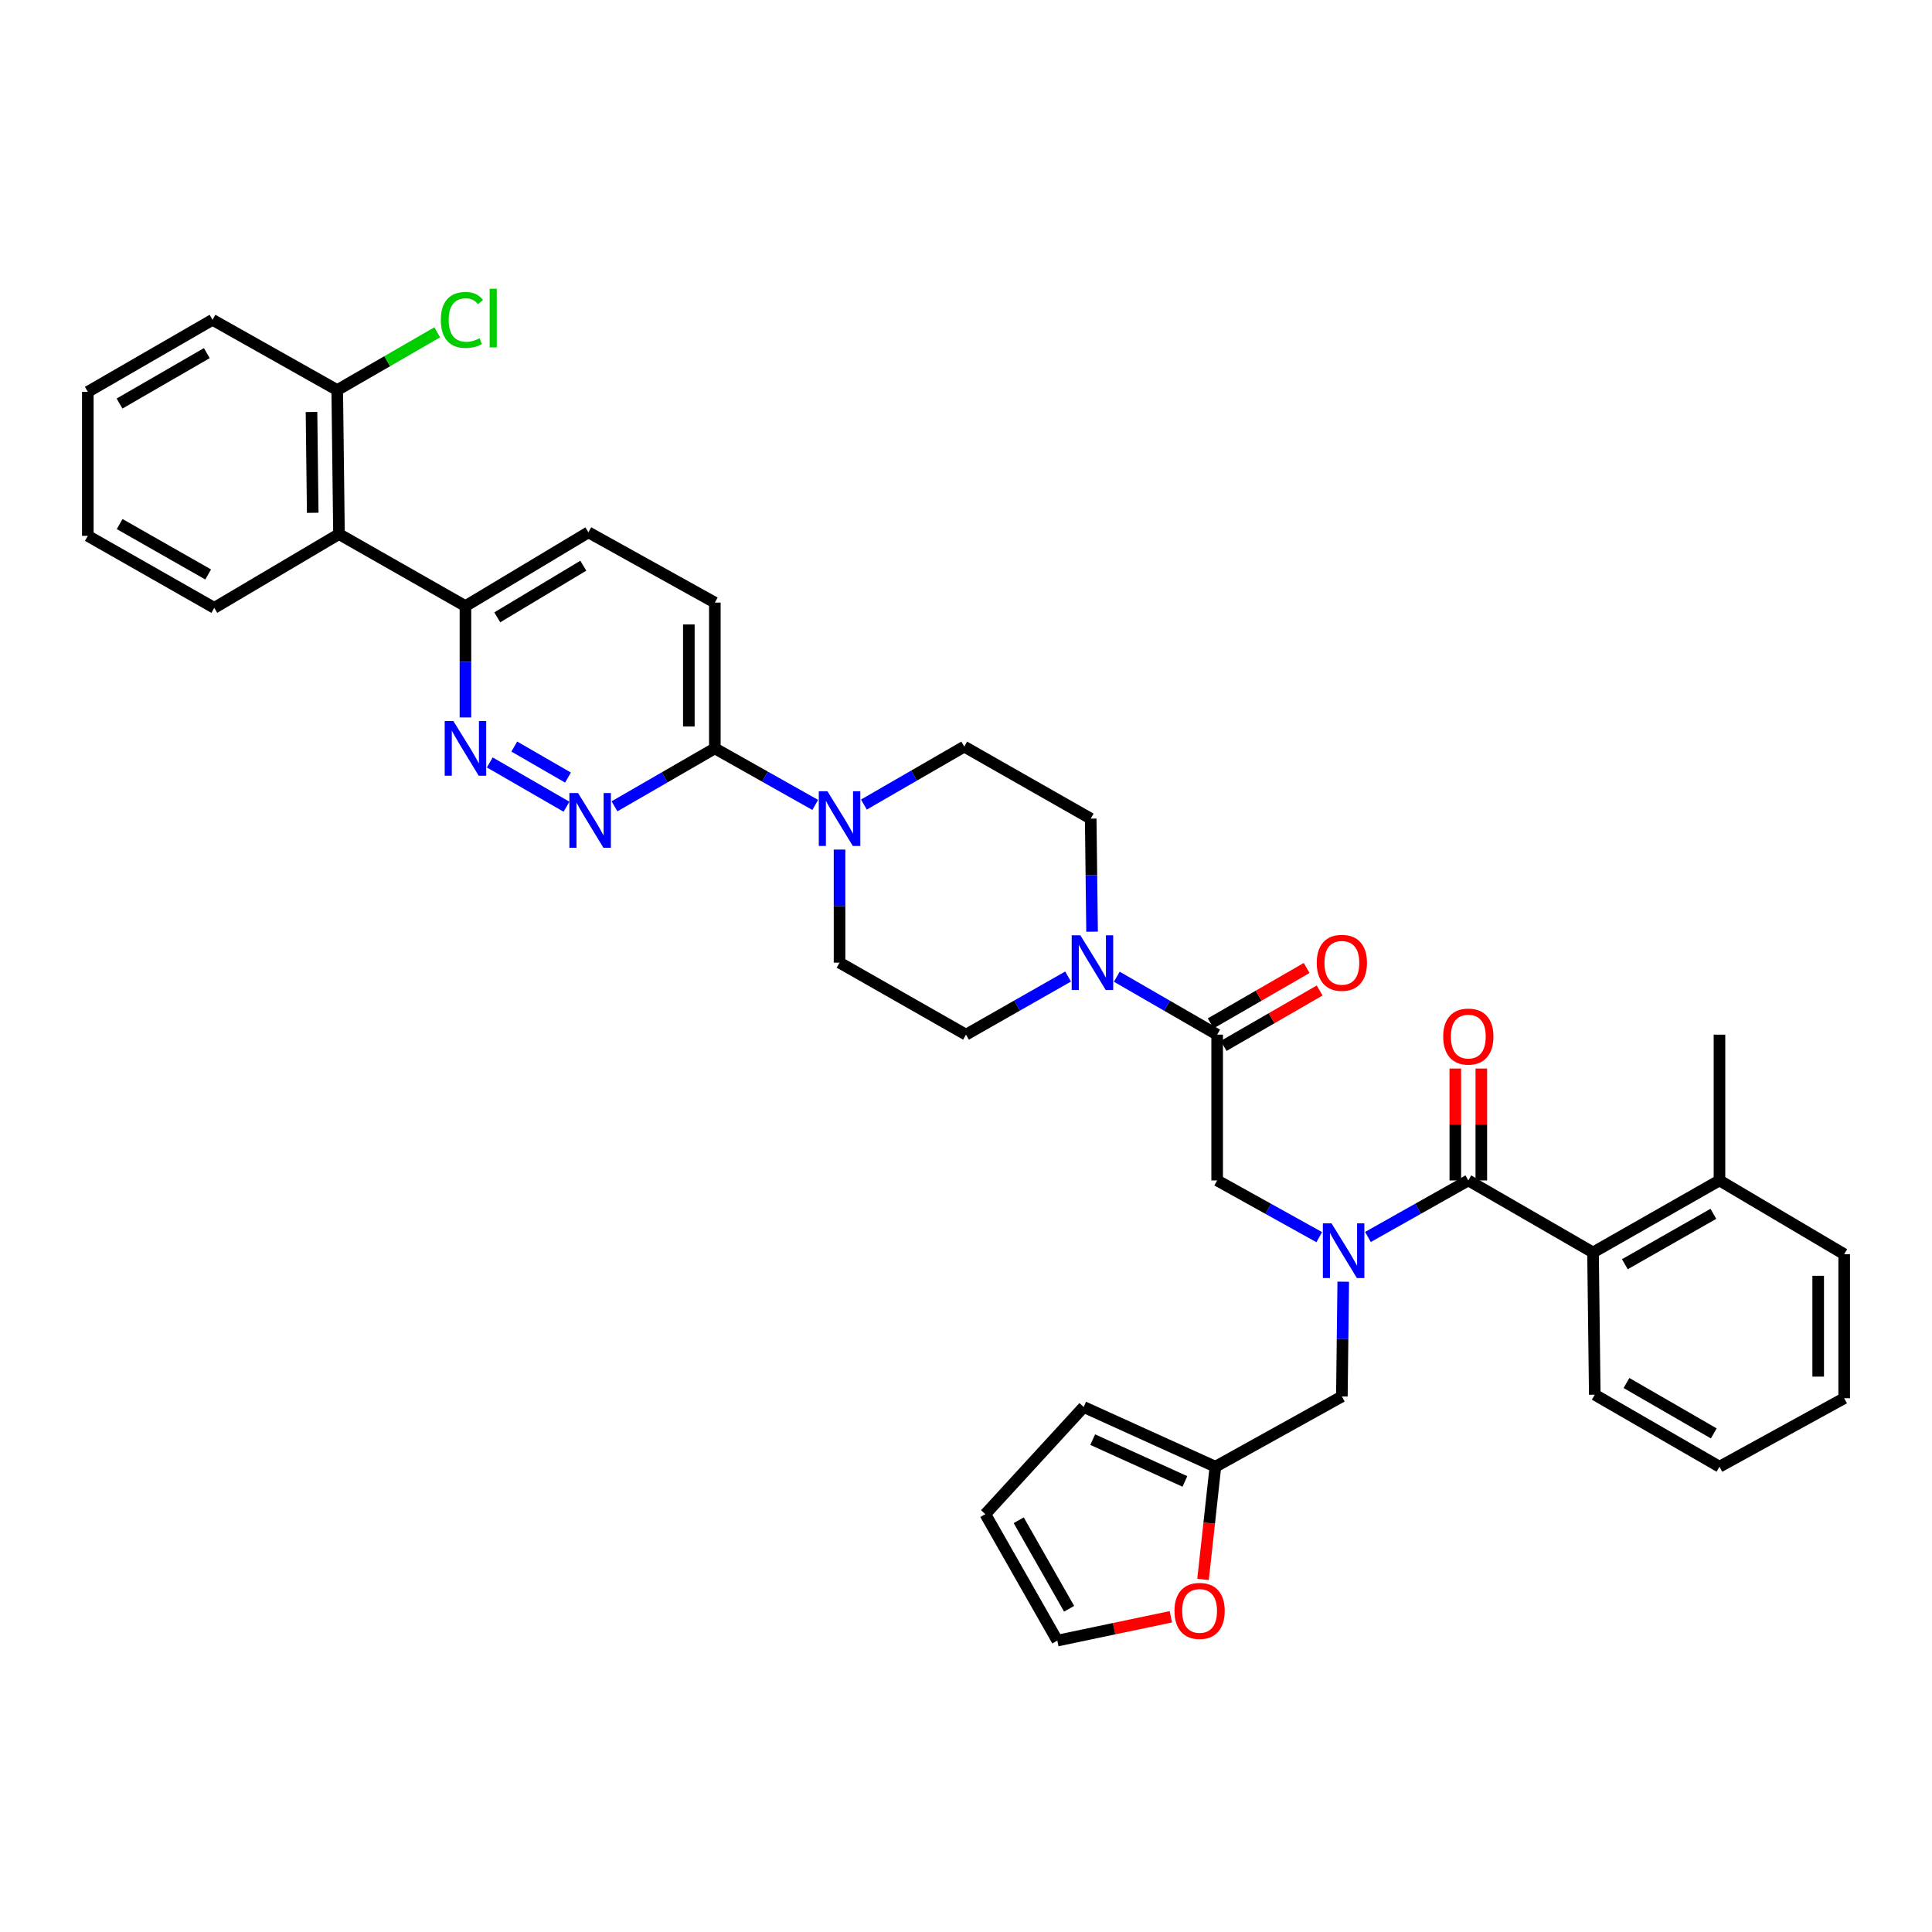 <?xml version='1.0' encoding='iso-8859-1'?>
<svg version='1.1' baseProfile='full'
              xmlns='http://www.w3.org/2000/svg'
                      xmlns:rdkit='http://www.rdkit.org/xml'
                      xmlns:xlink='http://www.w3.org/1999/xlink'
                  xml:space='preserve'
width='1000px' height='1000px' viewBox='0 0 1000 1000'>
<!-- END OF HEADER -->
<rect style='opacity:1.0;fill:#FFFFFF;stroke:none' width='1000' height='1000' x='0' y='0'> </rect>
<path class='bond-0' d='M 824.546,648.261 L 889.998,610.991' style='fill:none;fill-rule:evenodd;stroke:#000000;stroke-width:6px;stroke-linecap:butt;stroke-linejoin:miter;stroke-opacity:1' />
<path class='bond-0' d='M 841.022,654.363 L 886.838,628.274' style='fill:none;fill-rule:evenodd;stroke:#000000;stroke-width:6px;stroke-linecap:butt;stroke-linejoin:miter;stroke-opacity:1' />
<path class='bond-1' d='M 824.546,648.261 L 825.451,721.899' style='fill:none;fill-rule:evenodd;stroke:#000000;stroke-width:6px;stroke-linecap:butt;stroke-linejoin:miter;stroke-opacity:1' />
<path class='bond-2' d='M 824.546,648.261 L 759.999,610.991' style='fill:none;fill-rule:evenodd;stroke:#000000;stroke-width:6px;stroke-linecap:butt;stroke-linejoin:miter;stroke-opacity:1' />
<path class='bond-3' d='M 682.839,640.35 L 656.419,625.67' style='fill:none;fill-rule:evenodd;stroke:#0000FF;stroke-width:6px;stroke-linecap:butt;stroke-linejoin:miter;stroke-opacity:1' />
<path class='bond-3' d='M 656.419,625.67 L 629.999,610.991' style='fill:none;fill-rule:evenodd;stroke:#000000;stroke-width:6px;stroke-linecap:butt;stroke-linejoin:miter;stroke-opacity:1' />
<path class='bond-4' d='M 708.043,640.263 L 734.021,625.627' style='fill:none;fill-rule:evenodd;stroke:#0000FF;stroke-width:6px;stroke-linecap:butt;stroke-linejoin:miter;stroke-opacity:1' />
<path class='bond-4' d='M 734.021,625.627 L 759.999,610.991' style='fill:none;fill-rule:evenodd;stroke:#000000;stroke-width:6px;stroke-linecap:butt;stroke-linejoin:miter;stroke-opacity:1' />
<path class='bond-5' d='M 695.259,663.403 L 694.903,693.107' style='fill:none;fill-rule:evenodd;stroke:#0000FF;stroke-width:6px;stroke-linecap:butt;stroke-linejoin:miter;stroke-opacity:1' />
<path class='bond-5' d='M 694.903,693.107 L 694.547,722.811' style='fill:none;fill-rule:evenodd;stroke:#000000;stroke-width:6px;stroke-linecap:butt;stroke-linejoin:miter;stroke-opacity:1' />
<path class='bond-6' d='M 766.726,610.991 L 766.726,582.032' style='fill:none;fill-rule:evenodd;stroke:#000000;stroke-width:6px;stroke-linecap:butt;stroke-linejoin:miter;stroke-opacity:1' />
<path class='bond-6' d='M 766.726,582.032 L 766.726,553.073' style='fill:none;fill-rule:evenodd;stroke:#FF0000;stroke-width:6px;stroke-linecap:butt;stroke-linejoin:miter;stroke-opacity:1' />
<path class='bond-6' d='M 753.271,610.991 L 753.271,582.032' style='fill:none;fill-rule:evenodd;stroke:#000000;stroke-width:6px;stroke-linecap:butt;stroke-linejoin:miter;stroke-opacity:1' />
<path class='bond-6' d='M 753.271,582.032 L 753.271,553.073' style='fill:none;fill-rule:evenodd;stroke:#FF0000;stroke-width:6px;stroke-linecap:butt;stroke-linejoin:miter;stroke-opacity:1' />
<path class='bond-7' d='M 889.998,610.991 L 889.998,535.537' style='fill:none;fill-rule:evenodd;stroke:#000000;stroke-width:6px;stroke-linecap:butt;stroke-linejoin:miter;stroke-opacity:1' />
<path class='bond-8' d='M 889.998,610.991 L 954.545,649.173' style='fill:none;fill-rule:evenodd;stroke:#000000;stroke-width:6px;stroke-linecap:butt;stroke-linejoin:miter;stroke-opacity:1' />
<path class='bond-9' d='M 825.451,721.899 L 889.998,759.169' style='fill:none;fill-rule:evenodd;stroke:#000000;stroke-width:6px;stroke-linecap:butt;stroke-linejoin:miter;stroke-opacity:1' />
<path class='bond-9' d='M 841.861,715.837 L 887.044,741.927' style='fill:none;fill-rule:evenodd;stroke:#000000;stroke-width:6px;stroke-linecap:butt;stroke-linejoin:miter;stroke-opacity:1' />
<path class='bond-10' d='M 606.029,836.841 L 576.651,843.005' style='fill:none;fill-rule:evenodd;stroke:#FF0000;stroke-width:6px;stroke-linecap:butt;stroke-linejoin:miter;stroke-opacity:1' />
<path class='bond-10' d='M 576.651,843.005 L 547.272,849.17' style='fill:none;fill-rule:evenodd;stroke:#000000;stroke-width:6px;stroke-linecap:butt;stroke-linejoin:miter;stroke-opacity:1' />
<path class='bond-11' d='M 622.686,817.524 L 625.887,788.347' style='fill:none;fill-rule:evenodd;stroke:#FF0000;stroke-width:6px;stroke-linecap:butt;stroke-linejoin:miter;stroke-opacity:1' />
<path class='bond-11' d='M 625.887,788.347 L 629.087,759.169' style='fill:none;fill-rule:evenodd;stroke:#000000;stroke-width:6px;stroke-linecap:butt;stroke-linejoin:miter;stroke-opacity:1' />
<path class='bond-12' d='M 633.363,541.363 L 658.205,527.019' style='fill:none;fill-rule:evenodd;stroke:#000000;stroke-width:6px;stroke-linecap:butt;stroke-linejoin:miter;stroke-opacity:1' />
<path class='bond-12' d='M 658.205,527.019 L 683.047,512.675' style='fill:none;fill-rule:evenodd;stroke:#FF0000;stroke-width:6px;stroke-linecap:butt;stroke-linejoin:miter;stroke-opacity:1' />
<path class='bond-12' d='M 626.635,529.711 L 651.477,515.367' style='fill:none;fill-rule:evenodd;stroke:#000000;stroke-width:6px;stroke-linecap:butt;stroke-linejoin:miter;stroke-opacity:1' />
<path class='bond-12' d='M 651.477,515.367 L 676.319,501.023' style='fill:none;fill-rule:evenodd;stroke:#FF0000;stroke-width:6px;stroke-linecap:butt;stroke-linejoin:miter;stroke-opacity:1' />
<path class='bond-13' d='M 629.999,535.537 L 629.999,610.991' style='fill:none;fill-rule:evenodd;stroke:#000000;stroke-width:6px;stroke-linecap:butt;stroke-linejoin:miter;stroke-opacity:1' />
<path class='bond-14' d='M 629.999,535.537 L 604.027,520.54' style='fill:none;fill-rule:evenodd;stroke:#000000;stroke-width:6px;stroke-linecap:butt;stroke-linejoin:miter;stroke-opacity:1' />
<path class='bond-14' d='M 604.027,520.54 L 578.055,505.544' style='fill:none;fill-rule:evenodd;stroke:#0000FF;stroke-width:6px;stroke-linecap:butt;stroke-linejoin:miter;stroke-opacity:1' />
<path class='bond-15' d='M 547.272,849.17 L 510.002,783.718' style='fill:none;fill-rule:evenodd;stroke:#000000;stroke-width:6px;stroke-linecap:butt;stroke-linejoin:miter;stroke-opacity:1' />
<path class='bond-15' d='M 553.374,832.694 L 527.285,786.877' style='fill:none;fill-rule:evenodd;stroke:#000000;stroke-width:6px;stroke-linecap:butt;stroke-linejoin:miter;stroke-opacity:1' />
<path class='bond-16' d='M 565.258,482.242 L 564.902,452.98' style='fill:none;fill-rule:evenodd;stroke:#0000FF;stroke-width:6px;stroke-linecap:butt;stroke-linejoin:miter;stroke-opacity:1' />
<path class='bond-16' d='M 564.902,452.98 L 564.547,423.717' style='fill:none;fill-rule:evenodd;stroke:#000000;stroke-width:6px;stroke-linecap:butt;stroke-linejoin:miter;stroke-opacity:1' />
<path class='bond-17' d='M 552.829,505.454 L 526.414,520.496' style='fill:none;fill-rule:evenodd;stroke:#0000FF;stroke-width:6px;stroke-linecap:butt;stroke-linejoin:miter;stroke-opacity:1' />
<path class='bond-17' d='M 526.414,520.496 L 500,535.537' style='fill:none;fill-rule:evenodd;stroke:#000000;stroke-width:6px;stroke-linecap:butt;stroke-linejoin:miter;stroke-opacity:1' />
<path class='bond-18' d='M 304.549,275.538 L 240.913,313.721' style='fill:none;fill-rule:evenodd;stroke:#000000;stroke-width:6px;stroke-linecap:butt;stroke-linejoin:miter;stroke-opacity:1' />
<path class='bond-18' d='M 301.926,292.803 L 257.381,319.531' style='fill:none;fill-rule:evenodd;stroke:#000000;stroke-width:6px;stroke-linecap:butt;stroke-linejoin:miter;stroke-opacity:1' />
<path class='bond-19' d='M 304.549,275.538 L 370.001,311.897' style='fill:none;fill-rule:evenodd;stroke:#000000;stroke-width:6px;stroke-linecap:butt;stroke-linejoin:miter;stroke-opacity:1' />
<path class='bond-20' d='M 240.913,313.721 L 240.913,342.539' style='fill:none;fill-rule:evenodd;stroke:#000000;stroke-width:6px;stroke-linecap:butt;stroke-linejoin:miter;stroke-opacity:1' />
<path class='bond-20' d='M 240.913,342.539 L 240.913,371.357' style='fill:none;fill-rule:evenodd;stroke:#0000FF;stroke-width:6px;stroke-linecap:butt;stroke-linejoin:miter;stroke-opacity:1' />
<path class='bond-21' d='M 240.913,313.721 L 175.454,276.443' style='fill:none;fill-rule:evenodd;stroke:#000000;stroke-width:6px;stroke-linecap:butt;stroke-linejoin:miter;stroke-opacity:1' />
<path class='bond-22' d='M 253.516,394.636 L 293.214,417.561' style='fill:none;fill-rule:evenodd;stroke:#0000FF;stroke-width:6px;stroke-linecap:butt;stroke-linejoin:miter;stroke-opacity:1' />
<path class='bond-22' d='M 266.2,386.423 L 293.988,402.471' style='fill:none;fill-rule:evenodd;stroke:#0000FF;stroke-width:6px;stroke-linecap:butt;stroke-linejoin:miter;stroke-opacity:1' />
<path class='bond-23' d='M 318.057,417.352 L 344.029,402.355' style='fill:none;fill-rule:evenodd;stroke:#0000FF;stroke-width:6px;stroke-linecap:butt;stroke-linejoin:miter;stroke-opacity:1' />
<path class='bond-23' d='M 344.029,402.355 L 370.001,387.358' style='fill:none;fill-rule:evenodd;stroke:#000000;stroke-width:6px;stroke-linecap:butt;stroke-linejoin:miter;stroke-opacity:1' />
<path class='bond-24' d='M 370.001,387.358 L 370.001,311.897' style='fill:none;fill-rule:evenodd;stroke:#000000;stroke-width:6px;stroke-linecap:butt;stroke-linejoin:miter;stroke-opacity:1' />
<path class='bond-24' d='M 356.545,376.039 L 356.545,323.216' style='fill:none;fill-rule:evenodd;stroke:#000000;stroke-width:6px;stroke-linecap:butt;stroke-linejoin:miter;stroke-opacity:1' />
<path class='bond-25' d='M 370.001,387.358 L 395.978,401.991' style='fill:none;fill-rule:evenodd;stroke:#000000;stroke-width:6px;stroke-linecap:butt;stroke-linejoin:miter;stroke-opacity:1' />
<path class='bond-25' d='M 395.978,401.991 L 421.956,416.624' style='fill:none;fill-rule:evenodd;stroke:#0000FF;stroke-width:6px;stroke-linecap:butt;stroke-linejoin:miter;stroke-opacity:1' />
<path class='bond-26' d='M 434.548,439.741 L 434.548,469.004' style='fill:none;fill-rule:evenodd;stroke:#0000FF;stroke-width:6px;stroke-linecap:butt;stroke-linejoin:miter;stroke-opacity:1' />
<path class='bond-26' d='M 434.548,469.004 L 434.548,498.266' style='fill:none;fill-rule:evenodd;stroke:#000000;stroke-width:6px;stroke-linecap:butt;stroke-linejoin:miter;stroke-opacity:1' />
<path class='bond-27' d='M 447.151,416.439 L 473.12,401.443' style='fill:none;fill-rule:evenodd;stroke:#0000FF;stroke-width:6px;stroke-linecap:butt;stroke-linejoin:miter;stroke-opacity:1' />
<path class='bond-27' d='M 473.12,401.443 L 499.088,386.446' style='fill:none;fill-rule:evenodd;stroke:#000000;stroke-width:6px;stroke-linecap:butt;stroke-linejoin:miter;stroke-opacity:1' />
<path class='bond-28' d='M 564.547,423.717 L 499.088,386.446' style='fill:none;fill-rule:evenodd;stroke:#000000;stroke-width:6px;stroke-linecap:butt;stroke-linejoin:miter;stroke-opacity:1' />
<path class='bond-29' d='M 110.002,165.535 L 45.455,202.813' style='fill:none;fill-rule:evenodd;stroke:#000000;stroke-width:6px;stroke-linecap:butt;stroke-linejoin:miter;stroke-opacity:1' />
<path class='bond-29' d='M 107.049,182.778 L 61.866,208.873' style='fill:none;fill-rule:evenodd;stroke:#000000;stroke-width:6px;stroke-linecap:butt;stroke-linejoin:miter;stroke-opacity:1' />
<path class='bond-30' d='M 110.002,165.535 L 174.549,201.901' style='fill:none;fill-rule:evenodd;stroke:#000000;stroke-width:6px;stroke-linecap:butt;stroke-linejoin:miter;stroke-opacity:1' />
<path class='bond-31' d='M 45.455,202.813 L 45.455,277.355' style='fill:none;fill-rule:evenodd;stroke:#000000;stroke-width:6px;stroke-linecap:butt;stroke-linejoin:miter;stroke-opacity:1' />
<path class='bond-32' d='M 45.455,277.355 L 110.914,314.626' style='fill:none;fill-rule:evenodd;stroke:#000000;stroke-width:6px;stroke-linecap:butt;stroke-linejoin:miter;stroke-opacity:1' />
<path class='bond-32' d='M 61.931,271.253 L 107.753,297.342' style='fill:none;fill-rule:evenodd;stroke:#000000;stroke-width:6px;stroke-linecap:butt;stroke-linejoin:miter;stroke-opacity:1' />
<path class='bond-33' d='M 110.914,314.626 L 175.454,276.443' style='fill:none;fill-rule:evenodd;stroke:#000000;stroke-width:6px;stroke-linecap:butt;stroke-linejoin:miter;stroke-opacity:1' />
<path class='bond-34' d='M 175.454,276.443 L 174.549,201.901' style='fill:none;fill-rule:evenodd;stroke:#000000;stroke-width:6px;stroke-linecap:butt;stroke-linejoin:miter;stroke-opacity:1' />
<path class='bond-34' d='M 161.864,265.425 L 161.231,213.246' style='fill:none;fill-rule:evenodd;stroke:#000000;stroke-width:6px;stroke-linecap:butt;stroke-linejoin:miter;stroke-opacity:1' />
<path class='bond-35' d='M 174.549,201.901 L 200.428,186.957' style='fill:none;fill-rule:evenodd;stroke:#000000;stroke-width:6px;stroke-linecap:butt;stroke-linejoin:miter;stroke-opacity:1' />
<path class='bond-35' d='M 200.428,186.957 L 226.306,172.013' style='fill:none;fill-rule:evenodd;stroke:#00CC00;stroke-width:6px;stroke-linecap:butt;stroke-linejoin:miter;stroke-opacity:1' />
<path class='bond-36' d='M 434.548,498.266 L 500,535.537' style='fill:none;fill-rule:evenodd;stroke:#000000;stroke-width:6px;stroke-linecap:butt;stroke-linejoin:miter;stroke-opacity:1' />
<path class='bond-37' d='M 510.002,783.718 L 560.907,728.26' style='fill:none;fill-rule:evenodd;stroke:#000000;stroke-width:6px;stroke-linecap:butt;stroke-linejoin:miter;stroke-opacity:1' />
<path class='bond-38' d='M 560.907,728.26 L 629.087,759.169' style='fill:none;fill-rule:evenodd;stroke:#000000;stroke-width:6px;stroke-linecap:butt;stroke-linejoin:miter;stroke-opacity:1' />
<path class='bond-38' d='M 565.578,745.151 L 613.305,766.788' style='fill:none;fill-rule:evenodd;stroke:#000000;stroke-width:6px;stroke-linecap:butt;stroke-linejoin:miter;stroke-opacity:1' />
<path class='bond-39' d='M 629.087,759.169 L 694.547,722.811' style='fill:none;fill-rule:evenodd;stroke:#000000;stroke-width:6px;stroke-linecap:butt;stroke-linejoin:miter;stroke-opacity:1' />
<path class='bond-40' d='M 954.545,649.173 L 954.545,723.715' style='fill:none;fill-rule:evenodd;stroke:#000000;stroke-width:6px;stroke-linecap:butt;stroke-linejoin:miter;stroke-opacity:1' />
<path class='bond-40' d='M 941.09,660.355 L 941.09,712.534' style='fill:none;fill-rule:evenodd;stroke:#000000;stroke-width:6px;stroke-linecap:butt;stroke-linejoin:miter;stroke-opacity:1' />
<path class='bond-41' d='M 889.998,759.169 L 954.545,723.715' style='fill:none;fill-rule:evenodd;stroke:#000000;stroke-width:6px;stroke-linecap:butt;stroke-linejoin:miter;stroke-opacity:1' />
<path  class='atom-1' d='M 689.191 633.197
L 698.471 648.197
Q 699.391 649.677, 700.871 652.357
Q 702.351 655.037, 702.431 655.197
L 702.431 633.197
L 706.191 633.197
L 706.191 661.517
L 702.311 661.517
L 692.351 645.117
Q 691.191 643.197, 689.951 640.997
Q 688.751 638.797, 688.391 638.117
L 688.391 661.517
L 684.711 661.517
L 684.711 633.197
L 689.191 633.197
' fill='#0000FF'/>
<path  class='atom-3' d='M 746.999 536.529
Q 746.999 529.729, 750.359 525.929
Q 753.719 522.129, 759.999 522.129
Q 766.279 522.129, 769.639 525.929
Q 772.999 529.729, 772.999 536.529
Q 772.999 543.409, 769.599 547.329
Q 766.199 551.209, 759.999 551.209
Q 753.759 551.209, 750.359 547.329
Q 746.999 543.449, 746.999 536.529
M 759.999 548.009
Q 764.319 548.009, 766.639 545.129
Q 768.999 542.209, 768.999 536.529
Q 768.999 530.969, 766.639 528.169
Q 764.319 525.329, 759.999 525.329
Q 755.679 525.329, 753.319 528.129
Q 750.999 530.929, 750.999 536.529
Q 750.999 542.249, 753.319 545.129
Q 755.679 548.009, 759.999 548.009
' fill='#FF0000'/>
<path  class='atom-6' d='M 607.91 833.799
Q 607.91 826.999, 611.27 823.199
Q 614.63 819.399, 620.91 819.399
Q 627.19 819.399, 630.55 823.199
Q 633.91 826.999, 633.91 833.799
Q 633.91 840.679, 630.51 844.599
Q 627.11 848.479, 620.91 848.479
Q 614.67 848.479, 611.27 844.599
Q 607.91 840.719, 607.91 833.799
M 620.91 845.279
Q 625.23 845.279, 627.55 842.399
Q 629.91 839.479, 629.91 833.799
Q 629.91 828.239, 627.55 825.439
Q 625.23 822.599, 620.91 822.599
Q 616.59 822.599, 614.23 825.399
Q 611.91 828.199, 611.91 833.799
Q 611.91 839.519, 614.23 842.399
Q 616.59 845.279, 620.91 845.279
' fill='#FF0000'/>
<path  class='atom-8' d='M 681.547 498.346
Q 681.547 491.546, 684.907 487.746
Q 688.267 483.946, 694.547 483.946
Q 700.827 483.946, 704.187 487.746
Q 707.547 491.546, 707.547 498.346
Q 707.547 505.226, 704.147 509.146
Q 700.747 513.026, 694.547 513.026
Q 688.307 513.026, 684.907 509.146
Q 681.547 505.266, 681.547 498.346
M 694.547 509.826
Q 698.867 509.826, 701.187 506.946
Q 703.547 504.026, 703.547 498.346
Q 703.547 492.786, 701.187 489.986
Q 698.867 487.146, 694.547 487.146
Q 690.227 487.146, 687.867 489.946
Q 685.547 492.746, 685.547 498.346
Q 685.547 504.066, 687.867 506.946
Q 690.227 509.826, 694.547 509.826
' fill='#FF0000'/>
<path  class='atom-11' d='M 559.192 484.106
L 568.472 499.106
Q 569.392 500.586, 570.872 503.266
Q 572.352 505.946, 572.432 506.106
L 572.432 484.106
L 576.192 484.106
L 576.192 512.426
L 572.312 512.426
L 562.352 496.026
Q 561.192 494.106, 559.952 491.906
Q 558.752 489.706, 558.392 489.026
L 558.392 512.426
L 554.712 512.426
L 554.712 484.106
L 559.192 484.106
' fill='#0000FF'/>
<path  class='atom-14' d='M 234.653 373.198
L 243.933 388.198
Q 244.853 389.678, 246.333 392.358
Q 247.813 395.038, 247.893 395.198
L 247.893 373.198
L 251.653 373.198
L 251.653 401.518
L 247.773 401.518
L 237.813 385.118
Q 236.653 383.198, 235.413 380.998
Q 234.213 378.798, 233.853 378.118
L 233.853 401.518
L 230.173 401.518
L 230.173 373.198
L 234.653 373.198
' fill='#0000FF'/>
<path  class='atom-15' d='M 299.193 410.469
L 308.473 425.469
Q 309.393 426.949, 310.873 429.629
Q 312.353 432.309, 312.433 432.469
L 312.433 410.469
L 316.193 410.469
L 316.193 438.789
L 312.313 438.789
L 302.353 422.389
Q 301.193 420.469, 299.953 418.269
Q 298.753 416.069, 298.393 415.389
L 298.393 438.789
L 294.713 438.789
L 294.713 410.469
L 299.193 410.469
' fill='#0000FF'/>
<path  class='atom-18' d='M 428.288 409.557
L 437.568 424.557
Q 438.488 426.037, 439.968 428.717
Q 441.448 431.397, 441.528 431.557
L 441.528 409.557
L 445.288 409.557
L 445.288 437.877
L 441.408 437.877
L 431.448 421.477
Q 430.288 419.557, 429.048 417.357
Q 427.848 415.157, 427.488 414.477
L 427.488 437.877
L 423.808 437.877
L 423.808 409.557
L 428.288 409.557
' fill='#0000FF'/>
<path  class='atom-27' d='M 228.169 165.61
Q 228.169 158.57, 231.449 154.89
Q 234.769 151.17, 241.049 151.17
Q 246.889 151.17, 250.009 155.29
L 247.369 157.45
Q 245.089 154.45, 241.049 154.45
Q 236.769 154.45, 234.489 157.33
Q 232.249 160.17, 232.249 165.61
Q 232.249 171.21, 234.569 174.09
Q 236.929 176.97, 241.489 176.97
Q 244.609 176.97, 248.249 175.09
L 249.369 178.09
Q 247.889 179.05, 245.649 179.61
Q 243.409 180.17, 240.929 180.17
Q 234.769 180.17, 231.449 176.41
Q 228.169 172.65, 228.169 165.61
' fill='#00CC00'/>
<path  class='atom-27' d='M 253.449 149.45
L 257.129 149.45
L 257.129 179.81
L 253.449 179.81
L 253.449 149.45
' fill='#00CC00'/>
</svg>
